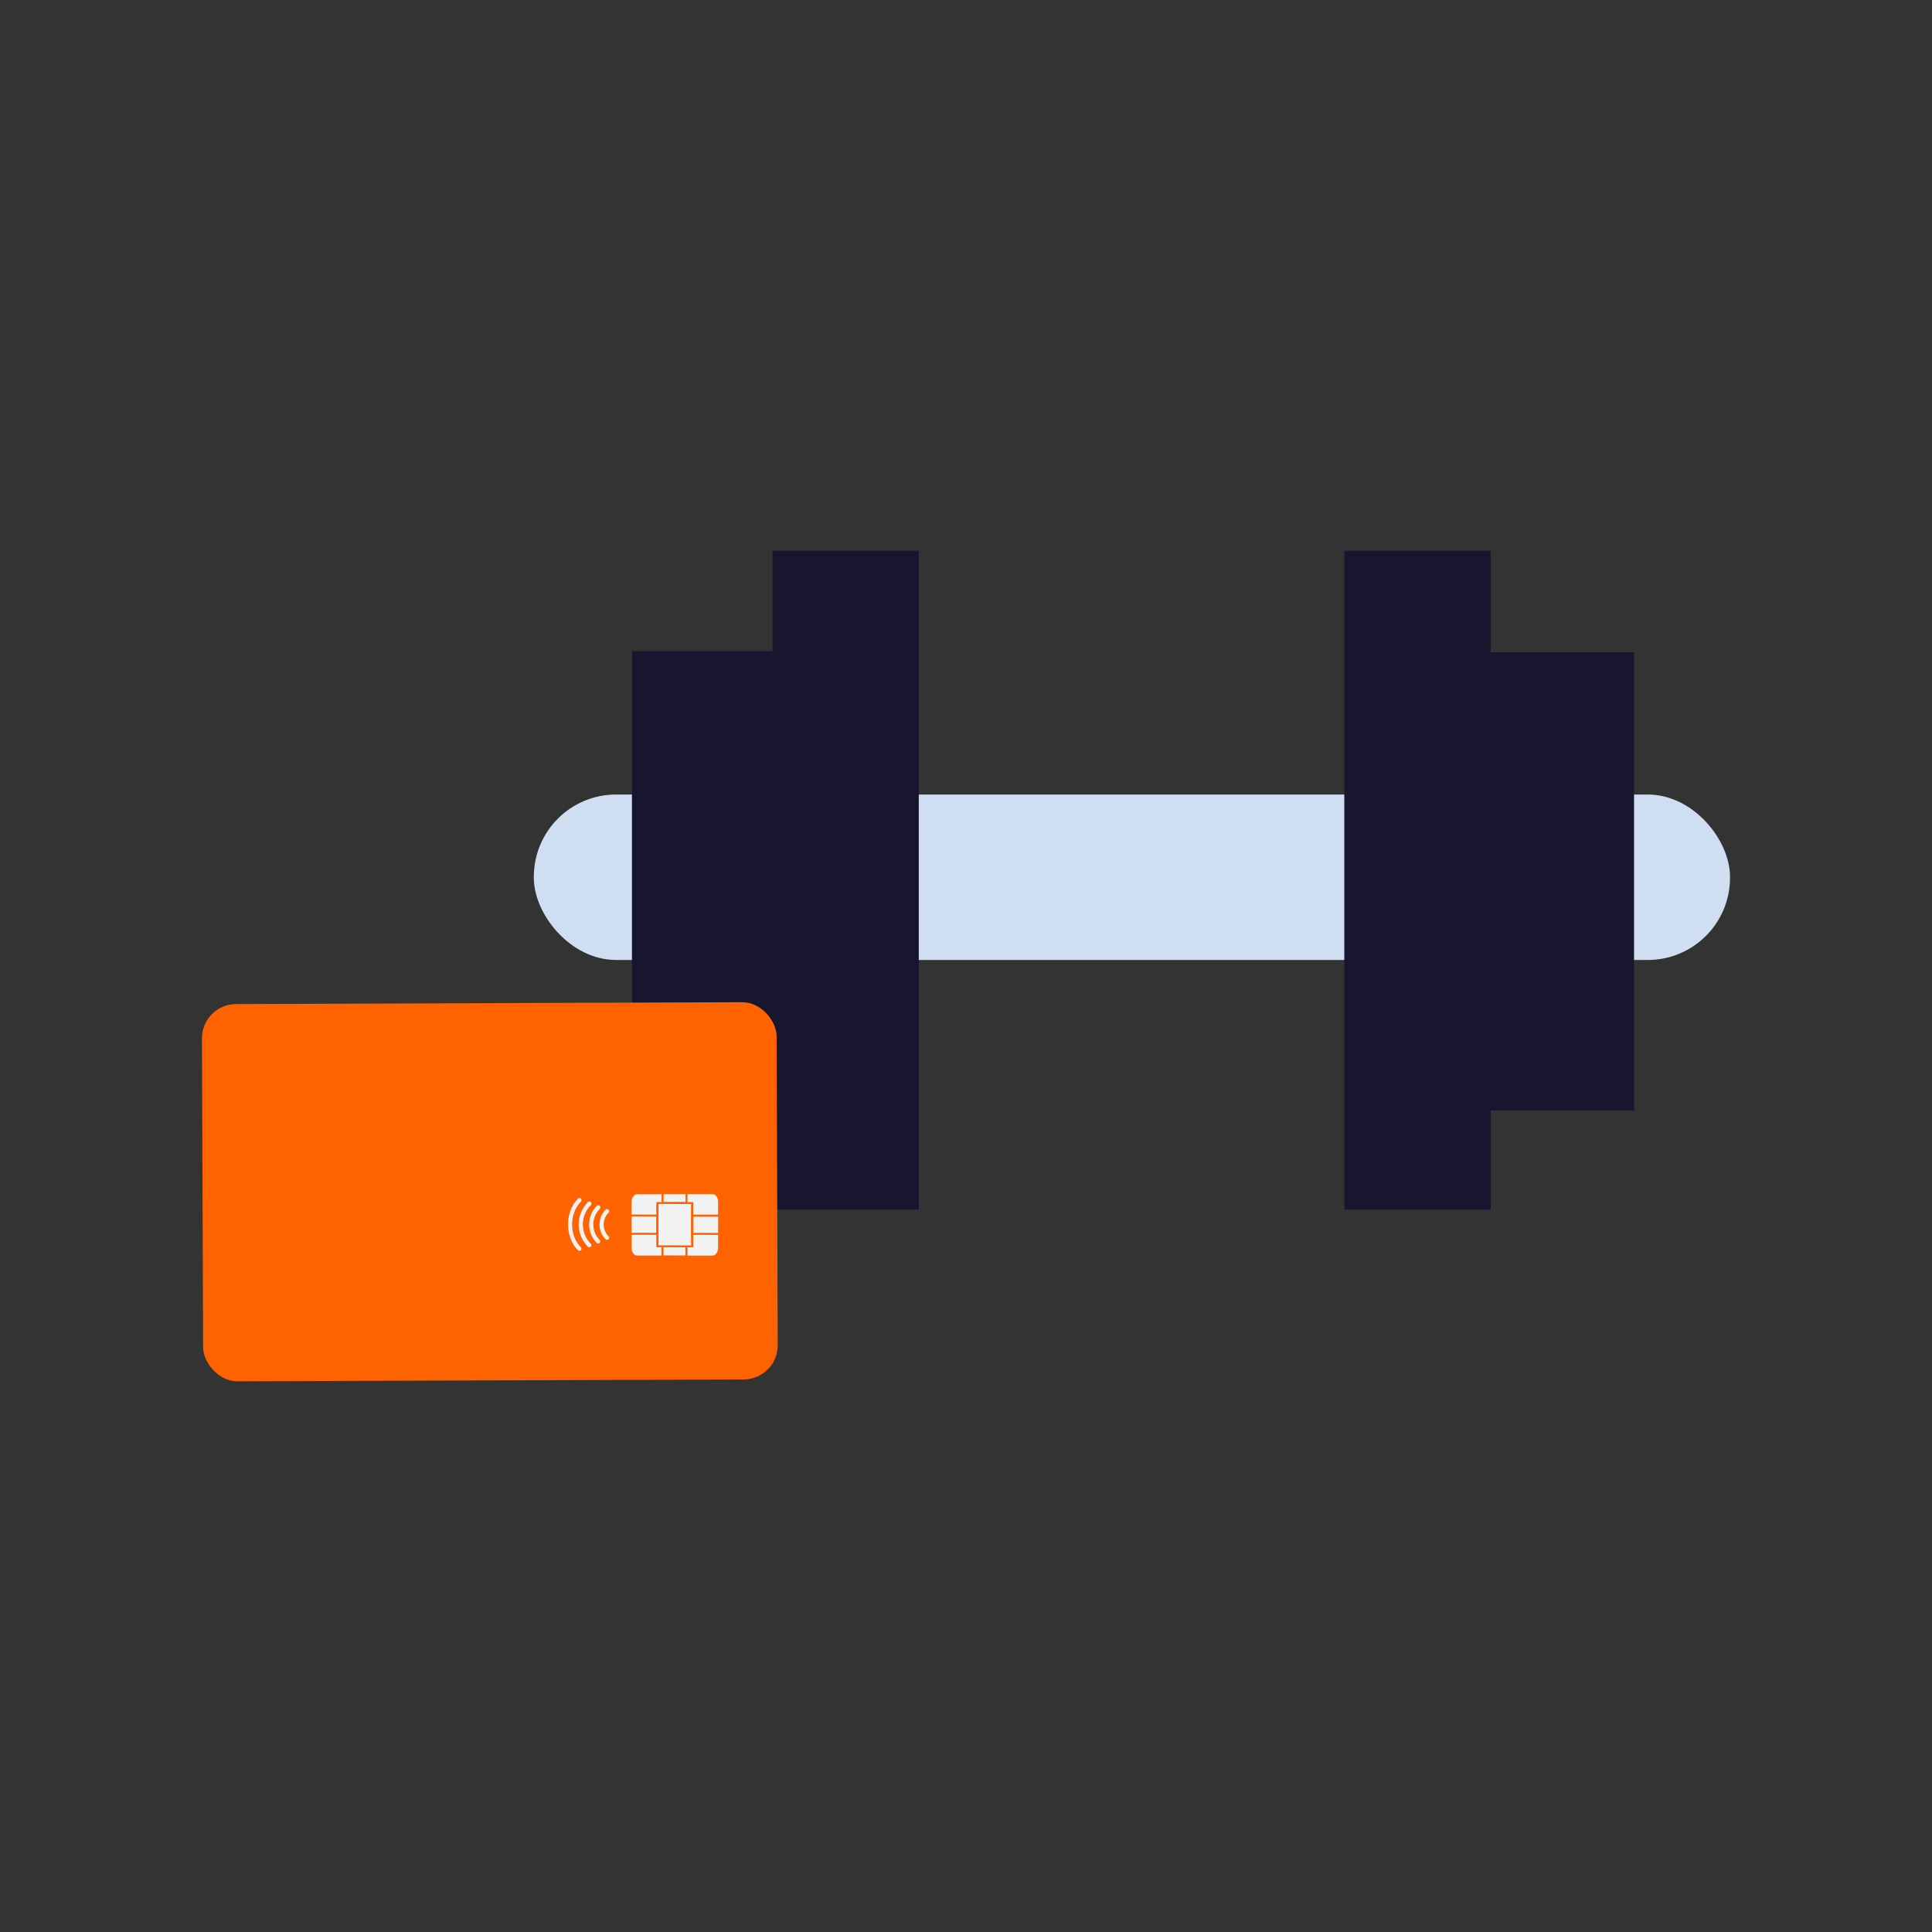 <?xml version="1.0" encoding="UTF-8"?>
<svg id="Layer_1" xmlns="http://www.w3.org/2000/svg" width="160" height="160" viewBox="0 0 160 160">
  <rect x="0" y="0" width="160" height="160" fill="#333333" stroke="none"/>
  <defs>
    <style>
      .cls-1 {
        fill: #f2f2f2;
      }

      .cls-2 {
        fill: #ff6200;
      }

      .cls-3 {
        fill: #d0def2;
      }

      .cls-4 {
        fill: #18162e;
      }
    </style>
  </defs>
  <g>
    <rect class="cls-3" x="44.209" y="65.799" width="99.064" height="13.701" rx="6.809" ry="6.809"/>
    <rect class="cls-4" x="123.202" y="54.02" width="12.123" height="37.948"/>
    <rect class="cls-4" x="52.335" y="53.919" width="12.123" height="37.948"/>
    <rect class="cls-4" x="63.967" y="45.61" width="12.123" height="54.566"/>
    <rect class="cls-4" x="111.329" y="45.61" width="12.123" height="54.566"/>
  </g>
  <g id="Ebene_6">
    <rect class="cls-2" x="16.773" y="83.074" width="47.589" height="31.243" rx="2.832" ry="2.832" transform="translate(-.36 .149) rotate(-.209)"/>
    <path class="cls-1" d="M56.94,100.589l2.526.004.001-1.067c.002-.351-.203-.632-.463-.635l-2.067-.001-.007,1.694.01.005Z"/>
    <path class="cls-1" d="M52.305,100.583l2.477.006.007-1.694-2.032.003c-.249.002-.451.286-.453.636l-.003,1.059.005-.01Z"/>
    <rect class="cls-1" x="52.658" y="100.397" width="1.342" height="2.052" transform="translate(-48.217 154.516) rotate(-89.867)"/>
    <rect class="cls-1" x="57.773" y="100.406" width="1.342" height="2.052" transform="translate(-43.123 159.64) rotate(-89.867)"/>
    <rect class="cls-1" x="55.511" y="102.717" width=".687" height="1.818" transform="translate(-47.902 159.239) rotate(-89.867)"/>
    <rect class="cls-1" x="55.534" y="98.311" width=".663" height="1.818" transform="translate(-43.484 154.854) rotate(-89.867)"/>
    <path class="cls-1" d="M54.784,102.263l-2.477-.006 0,1.091c-.002.351.203.632.453.63l2.025 0.0.006-1.719-.007.003Z"/>
    <path class="cls-1" d="M56.936,103.982l2.067.001c.249-.002.461-.281.463-.632l.002-1.084-2.526-.004s-.006,1.719-.006,1.719Z"/>
    <polygon class="cls-1" points="57.266 99.634 57.266 103.217 54.498 103.212 54.5 99.636 57.266 99.634"/>
    <path class="cls-2" d="M57.411,99.555l.001,3.741-3.06-.004-.001-3.741,3.06.004ZM57.228,103.139l.001-3.425-2.694-.008-.001,3.425,2.694.008Z"/>
    <path class="cls-1" d="M50.283,100.124c.042.001.089.016.121.055.067.067.066.175-.001.242-.541.536-.543,1.42-.005,1.968.067.067.066.175-.001.242s-.175.066-.242-.001c-.679-.679-.668-1.783.004-2.46.036-.038.079-.055.124-.047Z"/>
    <path class="cls-1" d="M49.551,99.815c.042.001.089.016.121.055.067.067.066.175-.001.242-.71.707-.717,1.868-.01,2.578.067.067.066.175-.001.242s-.175.066-.242-.001c-.843-.851-.835-2.229.009-3.07.036-.038.079-.055.124-.047Z"/>
    <path class="cls-1" d="M48.816,99.498c.042.001.089.016.121.055.067.067.066.175-.001.242-.431.428-.667 1-.668,1.6s.233,1.179.659,1.603c.067.067.066.175-.001.242s-.175.066-.242-.001c-.495-.498-.763-1.147-.759-1.849s.277-1.353.767-1.845c.036-.038.079-.055.124-.047Z"/>
    <path class="cls-1" d="M47.993,99.215c.042.001.089.016.121.055.067.067.066.175-.001.242-.977.974-.981,2.809-.007,3.786.067.067.066.175-.001.242s-.175.066-.242-.001c-1.097-1.106-1.092-3.183.007-4.277.036-.038.079-.055.124-.047Z"/>
  </g>
</svg>